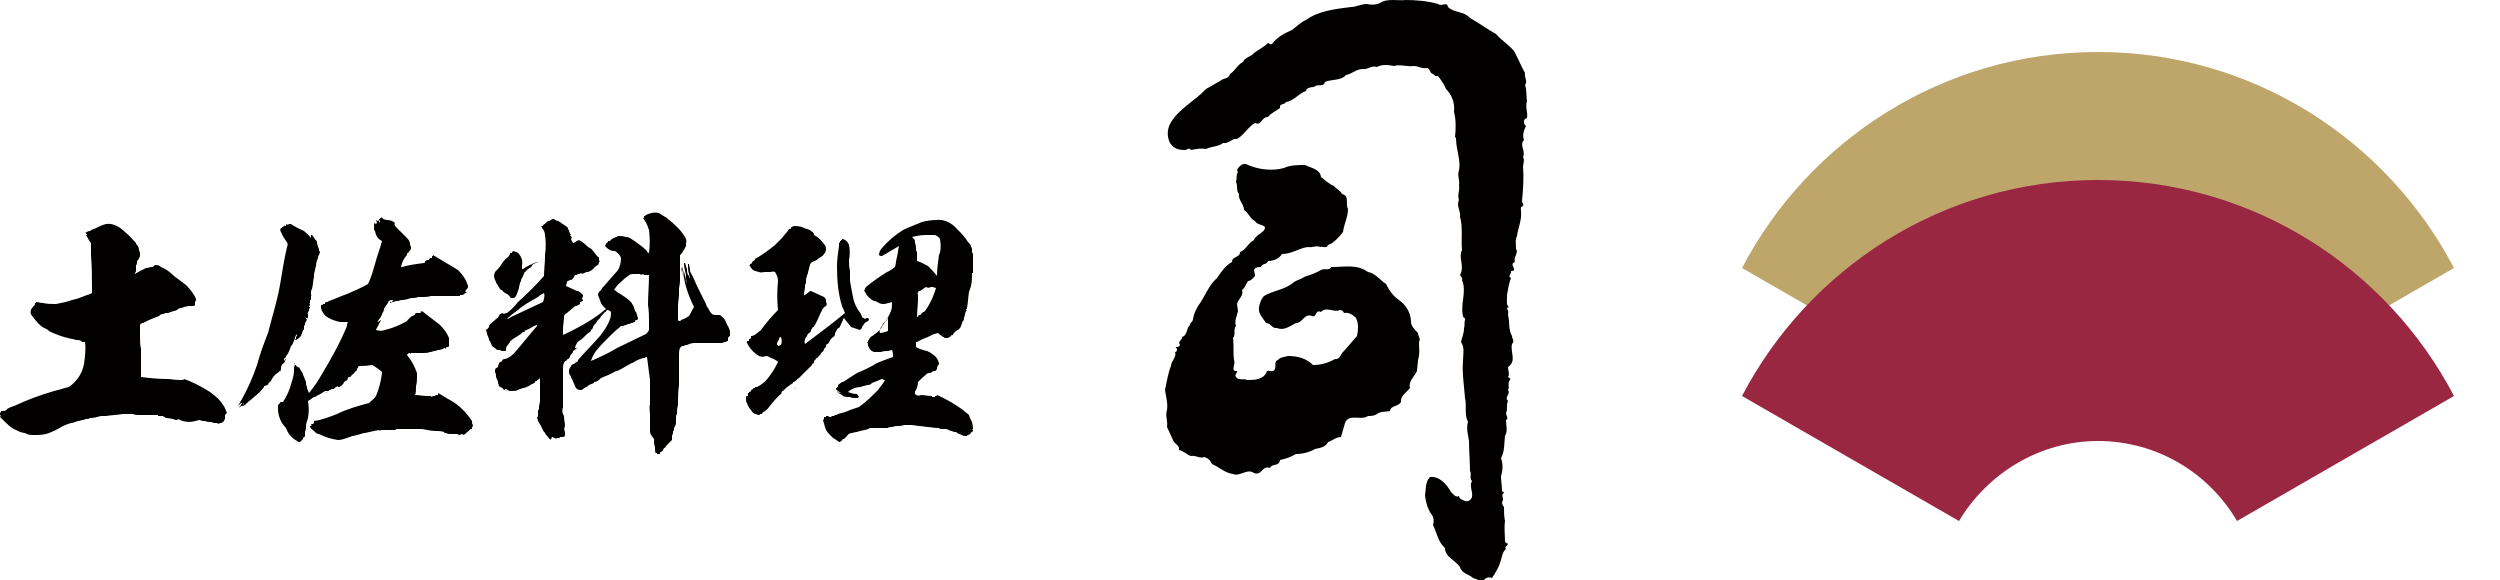 <?xml version="1.0" encoding="utf-8"?>
<!-- Generator: Adobe Illustrator 24.1.0, SVG Export Plug-In . SVG Version: 6.00 Build 0)  -->
<svg version="1.1" id="レイヤー_1" xmlns="http://www.w3.org/2000/svg" xmlns:xlink="http://www.w3.org/1999/xlink" x="0px"
	 y="0px" viewBox="0 0 250 58" style="enable-background:new 0 0 250 58;" xml:space="preserve">
<style type="text/css">
	.st0{fill:#030000;}
	.st1{fill:#BEA66A;}
	.st2{fill:#9A2742;}
</style>
<g id="a">
</g>
<g>
	<path class="st0" d="M12.5,23.2c0.4,0.3,0.7,0.7,1.1,1.1c0,0.1,0,0.1,0.1,0.2c0.1,0.1,0.2,0.3,0.2,0.5c0,0.1,0.1,0.2,0.1,0.3
		c0,0.1,0,0.1,0,0.2c0,0.1,0,0.2-0.1,0.3c0,0.1-0.1,0.2-0.1,0.2c-0.1,0.1-0.1,0.1-0.1,0.2c0,0.1,0,0.3-0.1,0.3c0,0.2,0,0.4,0,0.6
		c0,0.1-0.1,0.2-0.1,0.2v0.1c0.3-0.2,0.7-0.4,1.1-0.6c0.2,0,0.4-0.1,0.6-0.1c0.1,0,0.2-0.1,0.3-0.2c0.2,0,0.4,0,0.6,0.2
		c0.5,0.2,0.9,0.5,1.3,0.9c0.4,0.3,0.8,0.6,1.2,0.9c0.4,0.4,0.8,0.9,1,1.4c0,0.1,0,0.2-0.1,0.3v0.3c-0.1,0.1-0.1,0.1-0.2,0.1
		c0,0-0.1,0-0.1,0c0,0,0,0-0.1,0c-0.1,0-0.1,0-0.1,0c-0.3,0-0.6,0.1-0.9,0.2c-0.2,0-0.3,0.1-0.4,0.2c-0.2,0.1-0.4,0.1-0.6,0.2
		c-0.1,0-0.2,0.1-0.3,0.1c-0.1,0-0.2,0-0.2,0c-0.1,0-0.2,0.1-0.3,0.1c-0.2,0-0.3,0.1-0.4,0.2c-0.3,0.1-0.7,0.3-1,0.4
		c-0.2,0.1-0.4,0.2-0.6,0.3c-0.1,0-0.3,0.1-0.3,0.2c0,0.4,0,0.7,0,1.1c0,0.4,0,0.9,0.1,1.3c0,0.6,0,1.2,0,1.8c0,0.1,0,0.2,0,0.3
		c0,0,0,0,0,0.1c0,0,0,0.1,0,0.1c0,0.2,0,0.4,0,0.5c0,0,0,0,0,0c0.8,0.1,1.7,0.2,2.6,0.2c0.4,0,0.8,0.1,1.3,0.1c0,0,0,0,0,0h0v0
		c0,0,0,0,0.1,0c0,0,0.1,0,0.1,0c0,0,0,0,0,0.1v-0.1c0.1,0,0.1,0,0.1,0c0,0,0-0.1,0-0.1c0,0,0,0,0.1,0.1c0,0,0,0,0-0.1l0,0
		c0.9,0.3,1.8,0.8,2.6,1.3c0.4,0.3,0.8,0.6,1.1,1c0.2,0.3,0.4,0.5,0.5,0.9c0.1,0.1,0.1,0.2,0,0.3c0,0-0.1,0.1-0.1,0.1
		c0,0.1,0,0.3,0,0.4c-0.1,0.1-0.1,0.2-0.1,0.2c-0.1,0.1-0.2,0.2-0.3,0.2c0,0-0.1,0-0.1,0c-0.1,0.1-0.2,0.1-0.3,0c0,0,0,0-0.1,0
		c-0.1,0-0.1,0-0.2,0c0,0,0,0,0,0c-0.1,0-0.2-0.1-0.3-0.1c0,0,0,0,0,0c0,0,0,0,0,0c-0.2,0-0.4,0-0.6-0.1c0,0,0,0,0,0
		c-0.1,0-0.1,0-0.2,0c-0.1,0-0.3-0.1-0.4-0.1C19,42.3,18.5,42.2,18,42c0,0,0,0,0,0c-0.1-0.1-0.2-0.1-0.3,0c0,0,0,0-0.1,0
		c0,0,0,0,0,0c-0.3-0.1-0.7-0.2-1-0.2c0,0-0.1,0-0.1-0.1c0,0,0,0-0.1,0c0,0-0.1-0.1-0.1-0.1h-0.3c0,0,0.1,0,0.1,0
		c-0.1,0-0.2,0-0.3,0c0,0,0,0,0-0.1h-0.3l0,0c-0.2,0-0.3,0-0.5,0c-0.2,0-0.3,0-0.5,0c0,0-0.1,0-0.1,0l0,0c-0.1,0-0.3,0-0.4,0
		c-0.3,0-0.5,0-0.7-0.1h-0.8c0,0,0,0,0,0c-0.1,0-0.1,0-0.2,0c-0.6,0.1-1.1,0.1-1.7,0.2c-0.1,0-0.3,0-0.5,0c-0.4,0.1-0.7,0.2-1.1,0.2
		c-0.1,0.1-0.3,0.1-0.4,0.1c-0.1,0-0.2,0.1-0.3,0.1c-0.2,0-0.3,0.1-0.5,0.1c-0.3,0.1-0.5,0.2-0.7,0.2c-0.3,0.1-0.6,0.2-0.8,0.3
		c-0.5,0.3-0.9,0.5-1.4,0.7c-0.5,0.2-1,0.2-1.5,0.2c-0.3,0-0.6,0-0.9-0.2c-0.2,0-0.5-0.1-0.7-0.2c-0.2-0.1-0.4-0.2-0.6-0.3
		c-0.4-0.3-0.8-0.7-1.2-1.1c0.1-0.1,0.1-0.2,0-0.2c0,0,0,0,0-0.1c0,0,0,0,0,0h0c0,0,0-0.1,0-0.1c0,0,0.1-0.1,0.1-0.1c0,0,0,0,0,0
		c0,0,0,0,0-0.1c0,0,0,0,0,0c0.1,0,0.2,0,0.2,0c0.1,0,0.2,0,0.3-0.1c0.2-0.2,0.5-0.3,0.8-0.4c1.3-0.6,2.6-1.1,4-1.5
		c0.5-0.1,1-0.3,1.5-0.4c0.8-0.6,1.3-1.3,1.5-2.3c0.1-0.7,0.2-1.5,0.1-2.2c-0.1,0-0.2,0-0.3,0C8.1,34,7.8,34,7.6,34
		c-0.2-0.1-0.5-0.1-0.8-0.2c-0.5-0.1-1-0.3-1.5-0.5C5.1,33.2,5,33.2,4.8,33c-0.2-0.1-0.3-0.2-0.4-0.2c-0.5-0.3-0.8-0.7-1.1-1.1
		C3.1,31.5,3,31.3,3.1,31c0-0.1,0.1-0.2,0.2-0.3c0,0,0-0.1,0.1-0.1c0.1-0.1,0.1-0.2,0.1-0.3c0.1,0,0.1,0,0.1-0.1h0
		c0.2,0,0.4,0.1,0.7,0.1c0.4,0.1,0.8,0.1,1.3,0.1c0.5-0.1,1.1-0.2,1.6-0.4c0.5-0.1,1-0.3,1.5-0.5c0.1,0,0.3-0.1,0.5-0.2
		c0-1.3,0-2.5-0.1-3.8c0-0.4,0-0.8,0-1.2c-0.2-0.2-0.3-0.5-0.5-0.8h0c0,0,0.1,0,0.1,0c0-0.1-0.1-0.1-0.2-0.1v0c0.1,0,0.1,0,0.1-0.1
		c-0.1,0-0.1,0-0.1,0v0c0.2-0.1,0.3-0.2,0.5-0.2c0,0,0.1,0,0.1-0.1c0.1,0,0.2-0.1,0.3-0.1c0.4-0.2,0.8-0.4,1.2-0.5
		C11.2,22.3,11.9,22.6,12.5,23.2"/>
	<path class="st0" d="M31.2,23.5c0.1,0.1,0.2,0.3,0.3,0.4c0,0.1,0.1,0.1,0.1,0.1c0,0.1,0.1,0.1,0.1,0.2c0,0.2,0.1,0.5,0.2,0.7
		c0,0.1,0,0.2,0.1,0.3c0,0.1-0.1,0.2-0.1,0.3c-0.1,0.1-0.1,0.2-0.1,0.3c-0.1,0.2-0.2,0.5-0.2,0.8c-0.1,0.3-0.1,0.5-0.2,0.8
		c0,0.1,0,0.2,0,0.3c-0.1,0.4-0.1,0.8-0.2,1.2c-0.1,0.1-0.1,0.3-0.1,0.4c0,0.1,0,0.1,0,0.1v0c0,0,0,0.1,0,0.1c0,0,0.1,0.1,0,0.1
		c0,0.1,0,0.1,0,0.2c0,0,0,0.1,0,0.1c0,0,0,0,0,0c0,0.1,0,0.1-0.1,0.1c0,0,0,0.1,0,0.1c0,0,0,0,0,0.1c0,0,0,0,0,0.1
		c-0.1,0-0.1,0,0,0.1v0l0,0c0,0.1,0,0.1,0,0.1c-0.1,0.1-0.1,0.1-0.1,0.2c0,0,0,0,0.1,0c0,0,0,0.1,0,0.1c-0.1,0-0.1,0-0.1,0
		c0,0,0,0.1,0.1,0c0,0.1-0.1,0.1-0.1,0.1c0,0,0,0.1,0,0.1c0,0.1,0,0.1-0.1,0.2c0,0.1-0.1,0.1,0,0.2h0c0,0.1,0,0.1,0,0.1c0,0,0,0,0,0
		c0,0.1,0,0.1,0,0.2c0,0.1-0.1,0.1-0.1,0.2c0,0,0,0,0-0.1c0,0,0,0-0.1,0c0,0,0,0.1,0,0.2c0,0,0-0.1,0.1-0.1c0,0.1-0.1,0.2-0.1,0.3
		c0,0,0,0,0,0c-0.1,0-0.1,0.1-0.1,0.2c0,0.1,0,0.1-0.1,0.2c0,0,0,0.1,0,0.1h0c0,0,0,0.1,0,0.1c0,0,0,0.1,0,0.1c0,0,0,0.1-0.1,0.1
		c0,0,0,0,0,0c0,0,0,0,0,0.1h0c-0.1,0.1-0.1,0.2-0.1,0.3c-0.1,0-0.1,0.1-0.1,0.2c0.1-0.1,0.1-0.1,0.1-0.2c0,0.1-0.1,0.2-0.2,0.3
		C29.7,34,29.6,34,29.5,34c0,0,0-0.1,0.1-0.1c0,0,0,0,0,0c0,0,0,0,0-0.1c0,0,0-0.1,0-0.1c0,0,0,0,0,0c0,0,0.1-0.1,0.1-0.2
		c0,0,0,0,0-0.1c-0.1,0.1-0.2,0.3-0.2,0.4c0,0.1,0,0.1-0.1,0.2c0,0,0,0.1,0,0.1c-0.1,0.1-0.1,0.3-0.2,0.4c0,0-0.1,0.1-0.1,0.1
		c-0.1,0.3-0.2,0.6-0.4,0.9c-0.1,0.1-0.1,0.2-0.2,0.3c0,0-0.1,0,0,0c-0.1,0-0.1,0.1-0.1,0.2c0,0,0,0,0,0c0,0,0,0.1,0,0.1
		c0.1-0.1,0.1-0.2,0.2-0.2c-0.1,0.1-0.1,0.3-0.2,0.4c-0.2,0.1-0.3,0.3-0.3,0.5c0,0.1,0,0.1,0,0.2c0,0.1,0,0.1-0.1,0.1
		c0,0,0.1-0.1,0.1-0.2c-0.1,0.2-0.3,0.4-0.5,0.5c-0.2,0.2-0.4,0.4-0.5,0.7c-0.2,0.1-0.3,0.3-0.4,0.5v0c0.1-0.1,0.2-0.3,0.3-0.4h0
		c-0.1,0.2-0.3,0.3-0.5,0.4c-0.1,0-0.1,0-0.1,0.1h0c-0.3,0.4-0.6,0.7-1,1c-0.2,0.2-0.5,0.4-0.7,0.6c0,0-0.1,0,0,0h0c0,0-0.1,0,0,0
		c-0.2,0.2-0.3,0.3-0.5,0.3c0,0,0,0-0.1,0c0.1-0.1,0.2-0.2,0.3-0.3c-0.1,0.1-0.1,0.1-0.1,0.2c0,0,0.1-0.1,0.1-0.2
		c-0.2,0.2-0.3,0.4-0.6,0.5c0.2-0.1,0.3-0.3,0.4-0.5c-0.1,0-0.1,0-0.2,0.1c-0.1,0.1-0.2,0.2-0.3,0.3c0.2-0.2,0.3-0.5,0.5-0.8
		c0,0,0,0,0,0c0.6-1.1,1.1-2.2,1.5-3.4c0.3-1.1,0.7-2.2,1.1-3.2c0.4-1.6,0.9-3.1,1.2-4.8c0.2-1.2,0.4-2.5,0.7-3.8
		c0.1-0.2,0.1-0.4-0.1-0.6c-0.2-0.3-0.4-0.6-0.5-0.9c-0.1-0.1-0.1-0.3,0-0.4c0,0,0.1,0,0.1,0c0,0,0-0.1,0-0.1c0,0,0,0,0.1,0
		c0,0,0-0.1,0-0.1c0,0,0.1,0.1,0.1,0.1v-0.2c0,0.1,0.1,0.1,0.2,0.1c0-0.1,0-0.1,0-0.2c0.1,0.1,0.2,0.1,0.3,0c0.1,0,0.1,0,0.2,0
		c0.4,0.3,0.9,0.5,1.3,0.7c0.2,0.2,0.5,0.4,0.7,0.7C31.1,23.4,31.1,23.5,31.2,23.5 M40,23.1c0.2,0.2,0.4,0.4,0.6,0.6
		c0.2,0.2,0.4,0.4,0.4,0.7c0,0.1,0,0.1,0,0.1c0.1,0.1,0.1,0.2,0.1,0.3c0,0,0,0.1,0,0.1c-0.1,0.1-0.2,0.3-0.3,0.4
		c-0.1,0-0.1,0.1-0.1,0.1c0,0,0,0.1,0,0.1c-0.3,0.3-0.5,0.7-0.6,1.2c0,0,0,0,0,0c0,0,0.1,0,0.1,0c0.7-0.2,1.4-0.3,2.2-0.4
		c0,0,0.1,0,0.1-0.1c0,0,0,0,0,0c0,0,0,0,0-0.1c0.1,0,0.1,0,0.2-0.1c0,0,0,0,0,0c0,0,0.1,0,0.2,0c0,0,0-0.1,0-0.1c0,0,0.1,0,0.1-0.1
		c0,0,0.1,0,0.2,0v-0.1c0,0,0-0.1,0-0.1h0.1c0,0,0-0.1,0-0.1c0.8,0.5,1.7,1,2.5,1.5c0.4,0.4,0.7,0.8,0.9,1.3c0,0.1,0.1,0.2,0.1,0.3
		c0,0.1,0,0.2-0.1,0.3c0,0,0,0-0.1,0.1c-0.1,0.1-0.1,0.2,0.1,0.3c-0.1,0-0.2,0-0.3,0.1c-0.1,0.1-0.1,0.1-0.2,0.1h-0.2c0,0,0,0,0,0.1
		c-0.1,0-0.2,0-0.3,0c-0.2,0-0.3,0-0.5,0c-0.3,0-0.6,0-0.8,0c-0.2,0-0.4,0-0.5,0c0,0-0.1,0-0.1,0h-0.2c-0.2,0-0.3,0-0.5,0
		c-0.3,0.1-0.6,0.1-0.9,0.1c0,0,0,0-0.1,0c-0.1,0-0.2,0-0.3,0c-0.2,0.1-0.4,0.1-0.7,0.1c-0.3,0.1-0.6,0.2-0.9,0.2
		c-0.2,0-0.3,0.1-0.4,0.1c-0.1,0-0.1,0-0.2,0c-0.2,0.1-0.4,0.1-0.6,0.2c0-0.1,0-0.1,0.1-0.1c0.1,0,0.2-0.1,0.2-0.2c0,0-0.1,0-0.1,0
		c-0.2,0-0.4,0.1-0.4,0.3c-0.1,0.1-0.2,0.3-0.3,0.4c0,0.1-0.1,0.1-0.1,0.2c0,0.2-0.1,0.3-0.2,0.5c0,0,0,0.1,0,0.1c0,0,0,0,0,0
		c0,0-0.1,0.1-0.1,0.1c0,0.1,0,0.1-0.1,0.2c0,0,0,0.1-0.1,0.1c0,0,0,0,0,0v0c0,0.1-0.1,0.2-0.1,0.2c0,0-0.1,0.1,0,0.1
		c0,0,0.1,0,0.1-0.1c0,0,0,0,0.1,0c0,0,0-0.1,0.1-0.1c-0.1,0.2-0.2,0.4-0.3,0.6c-0.1,0.2-0.2,0.3-0.2,0.4c0.3,0.1,0.6,0.1,0.9,0
		c0.8-0.2,1.5-0.5,2.2-0.9c0.1-0.2,0.3-0.3,0.5-0.5h0.1c0,0,0.1-0.1,0.1-0.1v0c0,0,0,0,0,0c0,0,0.1,0,0.1-0.1c0,0,0,0,0,0
		c0,0,0,0,0.1-0.1c0.1,0,0.1,0,0.2,0h0.1c0.1,0,0.1,0,0.2,0c0,0-0.1-0.1,0-0.2c0,0,0.1,0.1,0.1,0.1c0,0,0-0.1,0-0.1c0,0,0,0,0,0
		c0,0,0,0,0,0c0.6,0.5,1.2,0.9,1.8,1.4c0.4,0.4,0.7,0.8,0.9,1.3c0,0.1,0,0.3,0,0.4v0.4c0,0,0,0.1-0.1,0.1c-0.1,0-0.2,0-0.2,0.1
		c0,0.1-0.1,0.1-0.1,0c0,0,0,0,0,0c-0.1,0-0.1,0-0.2,0.1C44,35,43.9,35,43.8,35c-0.2,0.1-0.5,0.1-0.7,0.2c0,0-0.1,0-0.1,0
		c-0.2,0.1-0.5,0.1-0.7,0.1c-0.1,0-0.1,0-0.1,0c-0.1,0-0.2,0-0.3,0c-0.3,0-0.6,0-0.8,0c0,0.1-0.1,0.1-0.1,0c-0.1,0-0.2,0-0.2,0.1
		c-0.1,0-0.1,0.1-0.1,0.1c0.3,0.4,0.6,0.8,0.8,1.3c0.1,0.2,0.1,0.3,0.2,0.5c0,0.1,0,0.2,0,0.3c0,0.4,0,0.7-0.1,1c0,0,0,0,0,0
		c0,0.1,0,0.1,0,0.1c0,0.3,0,0.6-0.1,0.8c0.4,0,0.8,0.1,1.2,0.1c0.1,0,0.2,0,0.4,0c0,0,0,0,0,0c0,0.1,0.1,0.1,0.2,0
		c0.1,0,0.1,0,0.2,0v0c0,0,0,0,0,0c0-0.1,0.1-0.1,0.2-0.1v0c0,0,0,0,0.1,0c0-0.1,0-0.1,0-0.2c0.4,0.2,0.8,0.5,1.2,0.7
		c0.9,0.5,1.6,1.2,2.2,2.1c0,0.2,0,0.3,0.1,0.4c0,0.1-0.1,0.2-0.1,0.3c0,0.1,0,0.1-0.1,0.1c-0.2,0.1-0.3,0.3-0.5,0.4
		c0,0,0,0.1-0.1,0.1c-0.1,0.1-0.2,0.1-0.3,0c-0.1,0-0.2,0.1-0.3,0.1c-0.1-0.1-0.2-0.1-0.3-0.1h-0.2c-0.1,0-0.2,0-0.3,0
		c-0.2,0-0.3,0-0.5-0.1c-0.1,0-0.2,0-0.2-0.1c-0.3-0.1-0.5-0.1-0.8-0.1c-0.4,0-0.9-0.1-1.4-0.2c-0.1,0-0.1,0-0.2,0
		c-0.1,0-0.2,0-0.2,0c-0.1,0-0.2,0-0.3,0v0c-0.1,0-0.3,0-0.4,0c0,0-0.1,0-0.1,0c0,0,0.1,0,0.1,0c-0.3,0-0.7,0-1,0
		c-0.1,0-0.1,0-0.2,0c0,0,0,0,0,0h0c0,0,0,0,0,0c-0.1,0-0.2,0-0.3,0c0,0.1-0.1,0.1-0.1,0.1H39c-0.3,0-0.6,0-0.9,0
		c-0.1,0.1-0.1,0.1-0.2,0c-0.5,0.1-1,0.2-1.4,0.3c0,0-0.1,0-0.1,0c-0.3,0.1-0.7,0.2-1.1,0.3c0,0,0,0-0.1,0c-0.1,0.1-0.3,0.1-0.5,0.2
		c-0.3,0.1-0.6,0.2-0.9,0.2c-0.7-0.1-1.3-0.3-1.9-0.6c-0.2,0-0.3-0.1-0.5-0.3c-0.1-0.1-0.3-0.2-0.4-0.4c0,0,0,0,0-0.1
		c0,0,0.1,0,0.1,0c0,0-0.1,0-0.1,0c0.1,0,0.1,0,0.2-0.1c0,0-0.1,0-0.1-0.1c0.1,0,0.2,0,0.3,0c0,0-0.1-0.1-0.1-0.1c0.1,0,0.1,0,0.1,0
		c0,0,0,0,0-0.1v-0.1c0.8-0.1,1.5-0.4,2.3-0.7c1-0.5,2.1-0.8,3.2-1.1c0.2-0.2,0.5-0.4,0.7-0.7c0.3-0.7,0.5-1.5,0.6-2.3
		c0,0,0-0.1,0-0.1c-0.2-0.2-0.5-0.4-0.8-0.6c-0.1-0.1-0.2-0.1-0.3-0.1c-0.4,0.1-0.8,0.1-1.2,0.1c-0.1,0.1-0.1,0.1-0.1,0.2
		c-0.1,0-0.1,0.1-0.1,0.2c-0.1,0.1-0.2,0.2-0.3,0.3c0,0.1-0.1,0.1-0.1,0.1c-0.1,0.1-0.1,0.1-0.2,0.2v0c0,0.1-0.1,0.1-0.2,0.1
		c0,0-0.1,0,0,0.1v-0.1c-0.1,0-0.1,0-0.1,0.1v0c0,0-0.1,0,0,0.1c0,0,0,0-0.1,0c0,0,0,0,0,0c0,0,0,0,0,0h0c0,0,0,0,0,0c0,0,0,0,0,0
		c0,0,0,0,0,0h0.1c-0.1,0.1-0.2,0.2-0.4,0.3c0,0.1-0.1,0.2-0.1,0.2c-0.1,0.1-0.1,0.1-0.2,0.2l0,0c0,0,0,0,0,0
		c-0.1,0-0.1,0.1-0.2,0.1v0c-0.1,0-0.1,0-0.2,0c0,0,0,0,0.1,0l0,0c0,0,0,0,0-0.1c-0.1,0.1-0.3,0.1-0.3,0.2h0c-0.1,0-0.1,0.1-0.1,0.1
		h0c0,0,0,0,0,0h-0.1c0,0-0.1,0-0.1,0c-0.1,0-0.1,0.1-0.2,0.1c-0.1,0-0.1,0.1-0.2,0.1c-0.1,0.1-0.1,0.1-0.2,0.2
		c0.1,0,0.1-0.1,0.2-0.2c-0.1,0-0.1,0-0.1,0c-0.1,0-0.1,0-0.2,0c-0.1,0.1-0.2,0.1-0.3,0.2c-0.2,0.1-0.3,0.2-0.4,0.2
		c-0.1,0.1-0.3,0.2-0.4,0.2c-0.2,0.1-0.4,0.3-0.6,0.4c0.1,0.6,0.1,1.1,0,1.7c-0.1,0.3-0.2,0.6-0.2,0.8v0.2c0,0.2-0.1,0.3-0.1,0.4
		c0,0.1,0,0.2,0,0.3c0,0.1,0,0.2-0.1,0.2c-0.1,0.1-0.1,0.1-0.1,0.2c-0.1,0.1-0.2,0.2-0.3,0.3c-0.1,0-0.2,0-0.3-0.1
		c-0.5-0.3-0.9-0.7-1.1-1.3c-0.5-0.5-0.8-1.2-0.8-1.9c0-0.1,0-0.3,0-0.4c0,0,0.1-0.1,0.2-0.2c0,0,0-0.1,0.1-0.1h0c0,0,0,0,0,0l0.1,0
		c0,0,0,0,0,0c0.1,0,0.1,0,0.1,0c0.4-0.6,0.7-1.3,0.9-2.1c0.1-0.3,0.2-0.7,0.2-1.1c0-0.2,0-0.4,0.1-0.5c0,0-0.1-0.1,0-0.2
		c0,0,0,0.1,0,0.1v0.1c0,0,0,0,0.1,0c0,0.1,0.1,0.2,0.2,0.2c0,0.1,0,0.1,0,0.1c0-0.1,0-0.2,0-0.2c0,0,0,0.1,0.1,0.2c0,0,0,0,0-0.1
		c0.1,0.2,0.2,0.4,0.3,0.5c0.1,0.3,0.3,0.7,0.4,1c0,0.2,0,0.3,0.1,0.5c0,0.2,0.1,0.4,0.2,0.6c0.5-0.6,0.9-1.2,1.3-1.9
		c0.9-1.5,1.8-3.1,2.5-4.8c0-0.1,0-0.3,0.1-0.4c-0.2,0-0.5,0-0.7,0c-0.1,0-0.1,0-0.1,0c-0.4-0.1-0.8-0.2-1.1-0.4
		c-0.1,0-0.1-0.1-0.2-0.1c-0.3-0.2-0.5-0.5-0.6-0.9v0c0,0,0,0,0,0c0,0,0-0.1,0-0.1c0,0,0,0,0,0c0,0,0-0.1,0-0.2c0,0,0.1,0,0.2,0
		c0,0,0-0.1-0.1-0.1h0.2c0,0-0.1,0-0.1,0c0,0,0.1,0,0.2,0c0,0,0,0,0-0.1c0,0,0,0,0.1-0.1c-0.1,0-0.2,0-0.2-0.1
		c0,0.1,0.1,0.1,0.2,0.1c0.1,0,0.2,0,0.3-0.1c0.6-0.2,1.2-0.5,1.8-0.7c0.7-0.3,1.4-0.6,2.1-1c0.3-0.6,0.5-1.3,0.7-2
		c0.2-0.8,0.5-1.5,0.7-2.3c-0.4-0.2-0.6-0.5-0.7-1c-0.1-0.1-0.1-0.1-0.1-0.3v-0.3c0-0.1,0-0.1,0-0.2c0.1,0.1,0.2,0.1,0.3,0
		c0-0.1-0.1-0.2-0.1-0.3c0,0,0.1,0.1,0.2,0.1V22c0.1,0.1,0.1,0.1,0.1,0.2c0,0,0,0.1,0.1,0c0-0.1-0.1-0.2-0.1-0.3c0,0,0,0,0.1,0
		c0,0,0,0,0,0c0,0,0,0,0.1,0c-0.1,0-0.1-0.1-0.1-0.1c0,0,0.1,0,0.1,0c0,0,0,0,0,0c0,0,0,0,0,0c0,0,0-0.1,0-0.1v0
		c0.2,0.2,0.4,0.3,0.6,0.3c0.3,0,0.6,0.1,0.8,0.3C39.3,22.5,39.7,22.8,40,23.1"/>
	<path class="st0" d="M66.8,21.9c0.4,0.3,0.7,0.6,1.1,1c0.2,0.2,0.4,0.5,0.6,0.8c0.1,0.2,0.2,0.4,0.1,0.6c0,0.1,0,0.2,0,0.3
		c-0.1,0.2-0.2,0.4-0.3,0.5c0,0.1-0.1,0.2-0.2,0.3c0,0.1-0.1,0.1-0.1,0.1c0,0.3,0,0.5,0,0.8c0,0.5,0,0.9,0,1.4c0,0.2,0,0.3,0,0.4
		c0,0.3-0.1,0.6-0.1,0.8c0,0.1,0,0.2,0,0.2c0,0.1,0,0.2,0,0.3c0,0.4-0.1,0.8-0.1,1.2c0,0.1,0,0.2,0,0.3c0,0.3,0,0.7,0,1
		c0,0.1,0,0.2,0.1,0.2c0.1,0,0.2,0,0.2-0.1c0.3-0.1,0.5-0.2,0.8-0.4c0.2-0.3,0.3-0.6,0.5-0.9c-0.4-0.8-0.7-1.6-0.9-2.4
		c-0.1-0.5-0.2-1-0.3-1.5c0,0,0,0,0,0c0-0.1,0-0.2,0-0.2c0,0.1,0,0.2,0.1,0.3c0,0.5,0.2,1,0.4,1.5c-0.1-0.3-0.1-0.6-0.1-0.8
		c0,0.1,0,0.2,0,0.2c0,0,0,0,0-0.1l0,0c0-0.1,0-0.1,0-0.2c-0.1-0.4-0.2-0.8-0.2-1.2v0c0,0,0.1,0,0.1,0c0.1,0.2,0.1,0.4,0.2,0.6
		c0,0.3,0,0.5,0.2,0.7c0,0.1,0,0.2,0.1,0.2c-0.1-0.4-0.2-0.7-0.2-1.1c0-0.1,0-0.2,0-0.3c0,0,0.1,0,0.1,0c0,0.2,0.1,0.4,0.1,0.6
		c0,0.1,0,0.2,0.1,0.3c0.2,0.4,0.4,0.8,0.6,1.3c0.3,0.6,0.6,1.2,0.9,1.8c0,0.1,0.1,0.3,0.2,0.4c0.1,0.2,0.2,0.4,0.4,0.6
		c0.1,0.1,0.3,0.1,0.5,0.1c0,0,0,0,0.1,0c0,0,0,0,0.1,0c0,0,0.1,0,0.1,0c0.2,0.2,0.4,0.3,0.5,0.5c0.1,0.2,0.2,0.5,0.4,0.8
		c0,0.1,0.1,0.2,0.1,0.4c0,0.1,0,0.2,0,0.4c-0.1,0-0.1,0.1-0.1,0.1c-0.1,0-0.1,0.1-0.1,0.1c0,0.1,0,0.2,0,0.3c-0.1,0-0.2,0-0.2,0.1
		c-0.1,0-0.2,0-0.4,0.1c-0.1,0-0.3,0-0.4,0c-0.1,0-0.2,0-0.4,0c-0.1,0-0.2,0-0.2,0c-0.3,0-0.6,0-0.8,0c-0.3,0-0.5,0-0.8,0
		c-0.1,0-0.1,0-0.2,0c-0.2,0-0.5,0.1-0.7,0.2c0,0-0.1,0-0.1,0c0,0,0,0,0,0l0,0c0,0,0,0,0,0c0,0-0.1,0-0.2,0.1c0,0-0.1,0-0.1,0
		c-0.1,0-0.1,0-0.1,0c-0.1,0.1-0.1,0.1-0.2,0.2c-0.1,0.2-0.1,0.5-0.1,0.7h0c0,0,0,0.3,0,0.8c0,0.5,0,1.2,0,2.2
		c-0.1,0.7-0.1,1.3-0.1,2v0c-0.1,0.3-0.1,0.6-0.1,0.9c-0.1,0.1-0.1,0.2-0.1,0.4c0,0.1,0,0.2,0,0.3c0,0.2,0,0.4-0.1,0.5
		c0,0.1-0.1,0.1-0.1,0.3c0,0.1,0,0.2-0.1,0.2c0,0.1,0,0.1,0,0.2c0,0.1-0.1,0.2-0.1,0.3c0,0.1,0,0.2,0,0.4c-0.2,0.2-0.4,0.4-0.6,0.6
		c0,0.1-0.1,0.2-0.2,0.2c-0.1,0.2-0.1,0.3-0.3,0.4c0,0-0.1,0-0.1,0.1c0,0.1,0,0.1-0.1,0.1c-0.1,0-0.1,0-0.1,0c0,0,0,0,0,0
		c-0.1,0-0.1,0-0.1,0c0,0,0-0.1,0-0.1c0,0,0,0-0.1,0c0,0,0,0-0.1,0c0,0,0-0.1,0-0.1c0,0,0,0.1,0.1,0.1c-0.1-0.1-0.1-0.3-0.1-0.4
		c0-0.1,0-0.2,0-0.2c-0.1-0.2-0.1-0.5-0.1-0.8C65,43.4,65,43.3,65,43c0-0.3,0-0.7,0-1c0-0.2,0-0.3,0-0.5c0-0.3-0.1-0.7,0-1.1
		c0-0.1,0-0.3,0-0.4c0-0.1,0-0.1,0-0.2c0-0.6,0-1.2,0-1.8c-0.1-0.8-0.2-1.5-0.3-2.3v0c-0.1,0-0.2,0-0.2,0.1c-0.1,0-0.1,0,0,0l-0.2,0
		c-0.3,0.1-0.6,0.2-0.9,0.4c-0.1,0.1-0.3,0.1-0.4,0.2c-0.4,0.2-0.8,0.5-1.3,0.7c0,0-0.1,0-0.1,0c-0.5,0.3-1,0.5-1.5,0.7
		c-0.2,0.2-0.3,0.3-0.6,0.4c-0.1,0-0.1,0-0.1,0.1c-0.2,0.1-0.3,0.1-0.5,0.2c-0.1,0.1-0.2,0.2-0.3,0.2c-0.1,0.1-0.2,0.1-0.3,0.2
		c0,0-0.1,0.1-0.2,0.1c-0.3,0-0.5-0.1-0.6-0.4c-0.1-0.2-0.2-0.5-0.3-0.7c-0.1-0.1-0.1-0.3-0.2-0.4c-0.1-0.1-0.1-0.2-0.1-0.4
		c0-0.1,0-0.2,0.1-0.3c0-0.1,0.1-0.1,0.1-0.2c0.1-0.1,0.1-0.2,0.3-0.2c0.1-0.1,0.2-0.2,0.3-0.2c0,0,0.1-0.1,0.1-0.2
		c0.7-0.8,1.5-1.6,2.2-2.4c0.4-0.5,0.8-1.1,1-1.7c0.1-0.2,0.1-0.5,0.1-0.7c-0.1-0.1-0.2-0.2-0.4-0.2c-0.1,0.1-0.1,0.2-0.2,0.2
		c-0.2,0.2-0.4,0.4-0.5,0.6c-0.2,0.2-0.3,0.3-0.4,0.5c-0.1,0.1-0.2,0.2-0.3,0.4c0,0,0,0.1,0,0.1c-0.1,0.1-0.1,0.1-0.2,0.2
		c0,0,0,0.1-0.1,0.2c-0.2,0.1-0.3,0.2-0.5,0.4c-0.1,0.1-0.1,0.1-0.2,0.2C58.1,34,58,34,57.9,34.1c-0.2,0.1-0.3,0.4-0.4,0.6
		c0,0.1,0,0.1,0.1,0.1c0.1,0,0.1,0,0.2-0.1c-0.2,0.2-0.3,0.3-0.5,0.4c0,0,0,0,0,0c0,0,0,0.1,0,0.1c-0.1,0.1-0.2,0.3-0.3,0.4
		c0,0.1-0.1,0.3-0.2,0.3c-0.1,0-0.1,0.1-0.1,0.1c-0.1,0.1-0.1,0.1-0.2,0.1c0,0,0,0,0,0c0,0.1-0.1,0.1-0.1,0.2
		c-0.1,0.2-0.1,0.3-0.1,0.6c0,0.2,0,0.4,0,0.5c0,0.1,0,0.1,0,0.2c0,0.2,0,0.5,0,0.7c0,0.1,0,0.2,0,0.3V39c0,0,0,0,0,0c0,0,0,0,0,0
		c0,0,0,0.1,0,0.1c0,0.1,0,0.2,0,0.3c0,0.1,0,0.2,0,0.3c0,0.2,0,0.5,0,0.7c0,0.1,0,0.2,0,0.3c-0.1,0.3-0.1,0.6,0.1,0.9
		c0,0.4,0.1,0.7,0.1,1c-0.1,0.2-0.1,0.4,0,0.6c0,0.1,0,0.2,0,0.3c0,0.1-0.1,0.2-0.2,0.2c-0.1,0-0.2,0-0.3,0c0,0.1-0.1,0.1-0.1,0.1
		h-0.2c-0.1,0.1-0.1,0.1-0.2,0c-0.1,0-0.2-0.1-0.3-0.1C55.1,44,55,44,55,43.9c-0.1,0-0.1-0.1-0.2-0.2c-0.1-0.1-0.2-0.2-0.3-0.4
		c-0.2-0.2-0.3-0.5-0.4-0.7c-0.1-0.2-0.2-0.3-0.3-0.5c0-0.1-0.1-0.3-0.1-0.4c0.1,0,0.1-0.1,0.1-0.1c0-0.1,0-0.2,0-0.4
		c0-0.1,0-0.2,0.1-0.3c0,0,0-0.1,0-0.1c0,0,0,0,0-0.1c0-0.2,0.1-0.4,0.1-0.6c0-0.7,0-1.5,0-2.3v0c0,0,0,0-0.1,0.1c0,0,0-0.1,0.1-0.1
		c-0.1,0.1-0.2,0.2-0.3,0.2c0,0,0,0.1,0,0.1c-0.1,0-0.2,0-0.2,0.1h0c0,0.1-0.1,0.1-0.1,0.1c-0.1,0.1-0.2,0.1-0.2,0.1
		c-0.3,0.2-0.5,0.3-0.8,0.4c-0.2,0-0.3,0.1-0.4,0.1c-0.1,0-0.1,0.1-0.2,0.1c-0.2,0.1-0.4,0.1-0.6,0.1c-0.1,0-0.2,0-0.3,0
		c0,0,0,0-0.1-0.1c-0.1,0-0.2,0.1-0.2,0.2c0-0.1,0-0.2,0.2-0.2c-0.1,0-0.1-0.1-0.2-0.1c-0.1,0-0.1,0.1-0.2,0.1
		c-0.1-0.1-0.1-0.2-0.2-0.2c-0.1-0.1-0.2-0.1-0.3-0.2c0-0.1-0.1-0.2-0.1-0.4c0-0.1-0.1-0.2-0.1-0.3c-0.1-0.1-0.1-0.2-0.1-0.3
		c0-0.1,0-0.2-0.1-0.4c0-0.1,0-0.1,0-0.2c0-0.1,0.1-0.2,0.3-0.3c0-0.1,0-0.2,0.1-0.3c0-0.1,0-0.1,0.1-0.2c0.1,0,0.1,0,0.2-0.1
		c0-0.1,0.1-0.2,0.3-0.2c0.4-0.1,0.8-0.4,1.1-0.8c0.7-0.8,1.4-1.7,2.1-2.5h0c0,0,0,0,0,0c0,0,0,0,0-0.1c-0.1,0-0.2,0.1-0.3,0.1
		c-0.3,0.2-0.7,0.4-1,0.5h0.1c0,0.1-0.1,0.1-0.2,0.1c-0.3,0.3-0.7,0.5-1,0.7c-0.1,0.1-0.3,0.2-0.3,0.3c-0.1,0.1-0.2,0.3-0.3,0.4
		c-0.1,0.1-0.1,0.3-0.1,0.4c0,0.1-0.1,0.1-0.1,0.1c-0.1,0-0.2,0-0.2,0c-0.1,0-0.2,0-0.3-0.1c-0.1,0-0.2,0-0.2,0l0,0
		c-0.1,0-0.1,0-0.2-0.1c-0.1-0.1-0.2-0.2-0.3-0.2c-0.1-0.1-0.2-0.3-0.3-0.6c-0.1,0-0.1-0.1-0.1-0.2c-0.1-0.2-0.1-0.3-0.2-0.5
		c0-0.1,0-0.2-0.1-0.3c0-0.1,0-0.1,0.1-0.2c0.1,0,0.1-0.1,0.2-0.2c0-0.2,0.1-0.3,0.3-0.4c0-0.1,0.1-0.1,0.2-0.2s0.1-0.1,0.2-0.2
		c0.2-0.1,0.3-0.3,0.4-0.5c0.1,0,0.1,0,0.2-0.1c0.1,0.1,0.3,0.1,0.4,0l0.1,0c0.4-0.3,0.8-0.7,1.1-1.1c0.9-0.8,1.8-1.7,2.6-2.6
		c0-0.6,0.1-1.3,0.1-1.9v-0.2c0,0,0,0-0.1,0c0,0,0,0,0.1,0c0.1-0.7,0.1-1.3,0-2c0-0.2-0.1-0.5-0.3-0.7c0-0.1,0-0.1-0.1-0.2
		c0,0,0.1,0,0.2,0c0-0.1,0.1-0.2,0.2-0.2c0,0,0-0.1,0.1-0.1c0.1-0.1,0.1-0.2,0.3-0.2c0.1,0,0.1-0.1,0.2-0.1c0.1-0.1,0.2-0.1,0.3-0.1
		c0.1,0.1,0.3,0.2,0.4,0.2c0.1,0,0.1,0.1,0.2,0.1c0.2,0.2,0.5,0.3,0.7,0.5c0.1,0.1,0.1,0.1,0.1,0.1c0,0.1,0,0.2,0.1,0.2
		c0,0.1,0,0.2,0.1,0.3c0,0,0,0,0,0c0,0.1,0,0.1,0.1,0.1c0,0,0,0,0,0c-0.1,0.1-0.1,0.2,0,0.2c0,0,0,0.1,0.1,0.2c0,0,0,0-0.1,0.1
		c0,0.1,0.1,0.2,0.2,0.4c0.1,0,0.1,0,0.2-0.1c0.1,0,0.1-0.1,0.2-0.1c0.1-0.1,0.2-0.1,0.4,0c0,0,0.1,0.1,0.1,0.1
		c0.2,0.1,0.4,0.3,0.6,0.5c0.2,0.1,0.4,0.2,0.5,0.4c0.2,0.2,0.3,0.4,0.5,0.6c0.1,0,0.1,0.1,0.1,0.1c0,0.1,0,0.1,0,0.2
		c0,0,0,0.1,0.1,0.1c-0.1,0.1-0.2,0.2-0.1,0.3c-0.1,0-0.1,0.1-0.1,0.1c-0.1,0-0.1,0.1-0.2,0.1c-0.1,0.1-0.2,0.2-0.3,0.3
		c-0.2,0.2-0.4,0.3-0.6,0.3c-0.1,0-0.2,0.1-0.3,0.1c-0.1,0.1-0.2,0.1-0.3,0c-0.1,0.1-0.2,0.1-0.3,0.1c-0.1,0.1-0.2,0.1-0.3,0.1
		C57.3,27.9,57.2,28,57,28c-0.1,0-0.1,0.1-0.2,0.1c0,0-0.1,0-0.1,0.1c0,0.1-0.1,0.3-0.1,0.4c0.4,0.2,0.7,0.3,1.1,0.5
		c0,0,0.1,0,0.1,0c0.2,0.1,0.3,0.2,0.4,0.3c0,0,0.1,0.1,0.1,0.1c0,0,0,0.1,0,0.1c0,0.1-0.1,0.2-0.1,0.3c0.1,0.1,0.1,0.1,0.1,0.2
		c-0.1,0-0.2,0.1-0.3,0.1c0,0.1,0,0.1,0,0.2c0,0-0.1,0.1-0.2,0.1c-0.1,0.1-0.2,0.1-0.2,0.1c-0.1,0-0.1,0-0.2,0.1
		c-0.2,0.2-0.5,0.4-0.7,0.6c0,0,0,0,0,0c-0.2,0.1-0.3,0.2-0.3,0.4c0,0.4-0.1,0.8-0.1,1.2c0,0,0,0.1,0,0.1c0,0.1,0,0.2,0,0.3v0.2
		c1.3-0.6,2.6-1.3,3.8-2.2c0,0,0,0,0,0c0,0,0,0,0.1-0.1c0.1-0.1,0.3-0.2,0.4-0.3c-0.1-0.1-0.1-0.1-0.2-0.2c-0.1-0.1-0.2-0.2-0.3-0.4
		c-0.1-0.3-0.2-0.5-0.3-0.8c0-0.2,0.1-0.3,0.3-0.5c0.1-0.2,0.2-0.3,0.4-0.5c0.4-0.5,0.9-1,1.3-1.5c0.2-0.3,0.3-0.8,0.3-1.2
		c-0.1-0.3-0.3-0.5-0.6-0.7c-0.2,0-0.3,0-0.5-0.1c-0.2-0.1-0.3-0.2-0.4-0.3c0,0-0.1-0.1-0.1-0.1c0-0.1,0.1-0.1,0.1-0.2
		c0,0,0-0.1,0.1-0.1c0,0,0.1-0.1,0.1-0.2c0.1,0,0.1,0,0.2,0c0.1-0.2,0.4-0.3,0.6-0.4c0,0,0.1,0,0.2-0.1c0.3,0,0.5,0,0.8,0.1
		c0.1,0,0.2,0,0.4,0.1c0.6,0.4,1.2,0.8,1.7,1.3c0,0.1,0.1,0.2,0.2,0.2l0,0c0.1-0.8,0.1-1.5,0-2.3c-0.1-0.3-0.2-0.6-0.4-0.9
		c-0.1-0.1-0.1-0.2-0.2-0.3c0,0,0.1,0,0.1,0c0,0,0-0.1,0-0.1l0,0c0,0,0,0,0-0.1c0,0,0.1,0,0.1,0c0,0,0.1-0.1,0.1-0.1
		c0.4-0.2,0.8-0.3,1.3-0.2C66.3,21.6,66.6,21.7,66.8,21.9 M51.8,25.3c0.3,0.3,0.5,0.7,0.4,1.2c0,0.1,0,0.3,0,0.4h0.1
		c0.4-0.3,0.9-0.5,1.4-0.7c0,0,0.1,0,0.1,0v0c-0.2,0.1-0.3,0.1-0.4,0.2c-0.1,0-0.2,0.1-0.2,0.2c-0.1,0.1-0.2,0.2-0.4,0.3
		c-0.1,0.1-0.2,0.2-0.4,0.4c0,0,0,0,0,0.1c-0.1,0.1-0.1,0.3-0.2,0.4c-0.1,0.1-0.1,0.3-0.1,0.4C52,28.1,52,28.2,52,28.3
		c0,0.1-0.1,0.3-0.1,0.5c-0.1,0.3-0.2,0.6-0.3,0.8c-0.1,0.1-0.1,0.2-0.3,0.2c-0.1,0-0.1,0-0.2,0c0,0,0,0,0,0
		c-0.1-0.1-0.2-0.3-0.4-0.4c-0.2-0.1-0.4-0.2-0.5-0.4c-0.1,0-0.1,0-0.2-0.1c-0.1-0.2-0.2-0.3-0.3-0.5c0,0-0.1-0.1-0.1-0.2
		c-0.1-0.2-0.2-0.4-0.2-0.7c0-0.1,0.1-0.2,0.1-0.3c0.2-0.2,0.4-0.4,0.6-0.7c0.2-0.3,0.4-0.6,0.7-0.8c0,0,0,0,0.1-0.1
		c0-0.1,0.1-0.1,0.1-0.2c0,0,0-0.1,0-0.1h0.2c0-0.1,0.1-0.2,0.1-0.2C51.6,25.2,51.7,25.2,51.8,25.3 M54.4,29.3
		c-0.2,0.1-0.4,0.2-0.6,0.4c-0.2,0.1-0.5,0.3-0.7,0.4c-0.2,0.1-0.3,0.2-0.5,0.3c-0.3,0.2-0.6,0.4-0.8,0.6c-0.3,0.2-0.7,0.5-1,0.8
		c0,0-0.1,0.1-0.1,0.1c0.1,0,0.3-0.1,0.4-0.2c1.1-0.5,2.1-1,3.2-1.5C54.4,29.9,54.5,29.6,54.4,29.3 M64,27.4L64,27.4
		c-0.1,0-0.2,0-0.2,0c-0.1,0-0.2,0-0.3,0c-0.3,0-0.5,0-0.7,0.2c-0.3,0.2-0.5,0.4-0.7,0.6c-0.3,0.2-0.5,0.5-0.7,0.8
		c0.1,0,0.2,0.1,0.3,0.2c0.5,0.3,1,0.6,1.4,1c0.1,0.2,0.2,0.3,0.3,0.5c0,0.2,0.1,0.3,0.1,0.4c0,0,0.1,0.1,0.1,0.1
		c0.1,0.2,0.1,0.4,0.2,0.6c0,0.1,0,0.1-0.1,0.2c-0.1,0-0.2,0-0.2,0.2c-0.1,0-0.1,0-0.1,0c-0.1,0.1-0.2,0.1-0.3,0.1
		c-0.1,0.1-0.2,0.1-0.3,0.1c-0.1,0-0.1,0.1-0.2,0.1c0,0,0,0,0,0c0,0-0.1,0-0.1,0c-0.1,0.1-0.2,0.1-0.3,0.1c-0.1,0-0.2,0-0.2,0.1
		c-0.4,0.3-0.8,0.7-1.2,1.1c-0.4,0.4-0.8,0.8-1.2,1.3c-0.2,0.3-0.4,0.6-0.5,1c0.9-0.4,1.8-0.8,2.6-1.3c1-0.5,1.9-0.9,2.9-1.4
		c0.1-0.1,0.2-0.2,0.3-0.4v-0.9c0-0.5,0-1-0.1-1.6c0-1,0.1-2,0.1-3c-0.1,0-0.3,0-0.4,0c-0.1,0-0.1,0-0.2-0.1
		C64.1,27.5,64.1,27.5,64,27.4 M68.1,26.7c0.1,0.2,0.1,0.4,0.1,0.6C68.2,27.1,68.1,27,68.1,26.7C68.1,26.7,68.1,26.7,68.1,26.7
		 M68.3,27.5c0,0,0-0.1,0-0.2C68.2,27.4,68.3,27.4,68.3,27.5 M68.4,27.2c-0.1,0-0.1-0.1-0.1-0.1L68.4,27.2c-0.1,0,0,0.1,0,0.1
		c0,0.1,0,0.1,0,0.2c0,0.2,0.1,0.4,0.2,0.6C68.6,27.8,68.5,27.5,68.4,27.2"/>
	<path class="st0" d="M80.4,22.8c0.1,0,0.2,0.1,0.3,0.1c0.1,0,0.2,0.1,0.3,0.1c0.1,0.1,0.2,0.2,0.3,0.2v0.1c0.1,0,0.1,0.1,0.1,0.2
		c0.4,0.2,0.7,0.5,1,0.9c0.2,0.2,0.2,0.4,0.2,0.5c0,0.2-0.1,0.4-0.2,0.5c-0.1,0.2-0.3,0.3-0.5,0.4c-0.1,0.1-0.3,0.3-0.5,0.3
		c-0.1,0.1-0.2,0.1-0.2,0.1c-0.1,0.1-0.2,0.2-0.2,0.3c-0.1,0.2-0.1,0.5-0.2,0.7c0,0.1,0,0.2-0.1,0.3c0,0,0,0,0,0.1
		c-0.1,0.2-0.1,0.4-0.1,0.6c0,0,0,0.1,0,0.1c-0.1,0.1-0.1,0.3-0.1,0.4c0,0.2-0.1,0.5-0.1,0.7c0,0.1,0,0.2,0.1,0.1
		c0.1-0.1,0.3-0.2,0.4-0.3c0.1-0.1,0.1-0.1,0.2-0.1c0.4,0.2,0.9,0.4,1.3,0.6c0.1,0.1,0.2,0.2,0.2,0.3c0,0.1,0,0.2,0,0.2
		c0.1,0.1,0.1,0.3,0,0.4c-0.2,0.1-0.3,0.2-0.3,0.3c-0.1,0-0.1,0.1-0.1,0.1c0,0,0,0.1-0.1,0.2c-0.2,0.5-0.4,0.9-0.6,1.3
		c0,0-0.1,0.1-0.1,0.1c0,0,0,0,0,0c0,0.1,0,0.1-0.1,0.1c-0.1,0.1-0.1,0.2-0.2,0.3c0,0,0,0.1,0,0.1c0,0.1-0.1,0.1-0.1,0.1
		c0,0.1-0.1,0.1-0.1,0.1c-0.1,0.1-0.2,0.2-0.2,0.3c-0.2,0.2-0.3,0.5-0.2,0.8h0c1.3-1,2.7-2,4-3.1c-0.1-0.2-0.2-0.5-0.3-0.7
		c-0.4-1.3-0.5-2.6-0.5-4c0-0.6,0.1-1.3,0.2-2c0-0.1,0-0.2,0-0.3c0.1,0,0.1-0.1,0.1-0.2c0,0,0,0,0.1,0c0-0.1,0-0.1,0.1-0.1
		c0,0,0-0.1,0-0.1c0,0,0.1,0,0.1,0c0,0,0,0,0,0c0.3,0.1,0.5,0.3,0.6,0.6c0.1,0.5,0.1,1,0,1.5c0,0.4,0,0.7,0.1,1.1c0,0.4,0,0.7,0,1
		c0.1,0.6,0.2,1.1,0.3,1.6c0.1,0.6,0.4,1.2,0.8,1.7c0,0.1,0.1,0.2,0.1,0.3c0.1,0.1,0.2,0.1,0.3,0.2c0.1-0.1,0.2-0.1,0.3-0.1
		c0,0,0.1,0.1,0.1,0.2c0,0-0.1,0.1-0.1,0.1c-0.2,0.1-0.4,0.2-0.5,0.5c-0.1,0-0.1,0.1-0.1,0.2c-0.1,0.1-0.1,0.1-0.2,0.2
		c-0.3-0.1-0.6-0.2-0.9-0.3c-0.2-0.3-0.5-0.6-0.7-0.9c0,0-0.1,0.1-0.1,0.2c0,0.1-0.1,0.1-0.1,0.2c-0.1,0.2-0.2,0.5-0.3,0.6
		c-0.1,0-0.2,0.1-0.2,0.2c-0.1,0.1-0.1,0.2-0.2,0.3c0,0.1,0,0.1,0,0.2c-0.1,0.1-0.1,0.2-0.2,0.2c0,0,0,0,0,0
		c-0.1,0.1-0.1,0.1-0.2,0.2c-0.1,0.1-0.1,0.2-0.2,0.3c0,0.1-0.1,0.2-0.2,0.2c-0.1,0.1-0.1,0.1-0.1,0.2c0,0.1-0.1,0.2-0.2,0.3
		c0,0.1-0.1,0.3-0.2,0.3c-0.1,0.1-0.1,0.2-0.2,0.3c-0.1,0.1-0.2,0.2-0.3,0.3c-0.1,0-0.1,0.1-0.1,0.1c0,0-0.1,0.1-0.1,0.1
		c-0.1,0.1-0.1,0.1-0.1,0.2c0,0,0,0,0,0.1c-0.1,0-0.2,0.1-0.2,0.2c-0.1,0.1-0.2,0.2-0.3,0.3c-0.1,0.1-0.2,0.2-0.3,0.3
		c-0.2,0.2-0.5,0.5-0.7,0.7v0c-0.2,0.1-0.3,0.3-0.5,0.4c-0.1,0-0.1,0-0.1,0.1c0,0,0,0,0,0c-0.3,0.2-0.6,0.4-0.8,0.6h0
		c-0.1,0.1-0.1,0.1-0.2,0.2h-0.1c0,0.1,0,0.1-0.1,0.2h0.1c-0.5,0.4-0.9,0.9-1.3,1.4c-0.1,0.2-0.3,0.3-0.4,0.4
		c-0.1,0.1-0.1,0.1-0.2,0.1c0,0.1-0.1,0.1-0.1,0.2c-0.1,0-0.1,0-0.2,0c0,0.1-0.1,0.1-0.1,0.1c-0.1,0-0.3-0.1-0.4-0.1
		c-0.2-0.1-0.3-0.2-0.4-0.4c-0.2-0.2-0.3-0.4-0.4-0.7c-0.1-0.1-0.1-0.2-0.1-0.4c0-0.1,0-0.1,0-0.2c0-0.1,0.1-0.1,0.1-0.1
		c0,0,0.1,0,0.1,0c0-0.1,0-0.2,0-0.3c0,0,0,0,0.1,0c0,0,0,0,0,0c0,0,0,0,0-0.1c0,0,0,0,0,0c0.1,0,0.1,0,0.2-0.1c0-0.1,0-0.1,0.2-0.2
		c0,0,0-0.1,0.1-0.1c0,0,0,0,0.1,0c0-0.1,0-0.1,0.1-0.1c0,0,0,0,0.1,0c0.6-0.3,1-0.7,1.4-1.3c0.3-0.4,0.5-0.8,0.7-1.2
		c-0.2-0.2-0.4-0.3-0.7-0.4c-0.2-0.1-0.3-0.2-0.5-0.2c-0.2,0.1-0.5,0.1-0.7,0c-0.1-0.1-0.2-0.1-0.3-0.2c-0.4-0.3-0.7-0.7-0.9-1.1
		c0,0,0-0.1,0-0.1c0,0,0-0.1,0-0.1h0.2v-0.1h0c0,0,0-0.1,0-0.1c0.1,0,0.1,0,0.2-0.1v-0.2c0,0,0.1,0,0.1,0c0.4-0.1,0.6-0.4,0.9-0.6
		c0.5-0.7,1.1-1.4,1.7-2c-0.1-0.9-0.1-1.9,0-2.9c0-0.3-0.1-0.6-0.3-0.9c-0.2-0.1-0.3,0-0.5,0c-0.2,0-0.3,0-0.5,0
		c-0.2,0-0.4,0.1-0.6,0c-0.1,0-0.3-0.1-0.4-0.1c-0.1,0-0.1-0.1-0.2-0.1c-0.1-0.1-0.2-0.2-0.3-0.4h0c-0.1,0-0.1,0,0-0.1c0,0,0,0,0,0
		c0,0,0-0.1,0-0.1c0.1,0,0.1,0,0.2-0.1c0-0.1,0.1-0.2,0.1-0.2c0.1,0,0.2-0.1,0.2-0.2c0.7-0.4,1.4-0.9,2-1.4c0.2-0.2,0.4-0.4,0.6-0.6
		c0.2-0.2,0.4-0.5,0.6-0.7c0.1-0.1,0.1-0.2,0.2-0.3c0.1,0,0.2,0,0.2-0.1c0-0.1,0.1-0.1,0.3-0.2C80,22.6,80.2,22.7,80.4,22.8
		 M78.1,34.5c0.1-0.3,0.1-0.5,0-0.8c-0.1,0-0.2,0.1-0.2,0.2c0,0.1-0.1,0.2-0.1,0.2c-0.1,0.1-0.1,0.3-0.1,0.4c0,0,0.1,0,0.1,0.1
		C77.9,34.6,78,34.5,78.1,34.5 M78.6,39.5C78.6,39.4,78.7,39.4,78.6,39.5C78.7,39.4,78.6,39.4,78.6,39.5 M79.4,38.9
		c0.1,0,0.1-0.1,0.2-0.2C79.5,38.8,79.4,38.9,79.4,38.9 M95.7,22.9c0.4,0.4,0.8,0.8,1.1,1.3c0.1,0.1,0.2,0.2,0.3,0.4v0
		c0,0.1,0.1,0.2,0.1,0.3c0,0.1,0,0.2,0,0.3c0,0.1,0.1,0.1,0.1,0.2c0,0.1,0,0.2,0,0.3c0,0.1,0,0.1,0,0.2c0,0,0,0.1,0,0.1
		c0,0.4,0,0.9,0,1.3c0,0,0,0-0.1,0c0,0.6,0,1.1-0.2,1.6c0,0.1-0.1,0.2-0.1,0.3c-0.1,0.6-0.1,1.1-0.2,1.6h0c0,0.1-0.1,0.1-0.1,0.2
		c0,0,0,0,0.1,0c0,0-0.1,0.1-0.1,0.1h0c-0.1,0.2-0.1,0.4-0.2,0.7c0,0.1,0,0.2-0.1,0.3h0c-0.1,0.1-0.1,0.3-0.2,0.5
		c-0.1,0.3-0.3,0.4-0.5,0.5c-0.1,0.1-0.2,0.2-0.2,0.2c-0.1,0.1-0.1,0.1-0.1,0.2c-0.1,0-0.2,0-0.2,0.1c-0.1,0.1-0.2,0.1-0.3,0.2
		c-0.1,0-0.2,0-0.3,0c-0.2-0.1-0.5-0.3-0.7-0.5c-0.3,0.1-0.5,0.1-0.8,0.3c-0.4,0.2-0.8,0.3-1.1,0.5c-0.1,0-0.1,0.1-0.2,0.1
		c0,0-0.1,0-0.1,0c0,0,0,0.1,0,0.1c0,0.1,0,0.3,0,0.4c0.3,0.2,0.7,0.3,1.1,0.4c0.3,0.1,0.5,0.3,0.8,0.5c0.2,0.2,0.3,0.4,0.4,0.7
		c0,0.1,0,0.2-0.1,0.2c0,0.1-0.1,0.2-0.1,0.3c0,0.1,0,0.2-0.1,0.2c0,0,0,0.1-0.1,0.1c-0.1,0-0.2,0-0.3,0.1c-0.1,0.1-0.2,0.1-0.4,0.1
		c-0.4,0.3-0.7,0.6-1,0.9c0,0.3-0.1,0.6-0.2,0.8c0,0,0,0.1-0.1,0.1c0,0.1,0,0.2,0,0.3c0.2,0.2,0.4,0.2,0.6,0.1
		c0.3,0,0.7,0.1,1.1,0.1c0,0,0,0,0,0c0,0,0,0,0,0.1c0,0,0,0,0,0c0.1,0,0.2,0,0.3,0c0,0,0,0,0,0c0,0,0,0,0-0.1c0,0,0,0,0.1,0
		c0,0,0.1,0,0.1-0.1c0.9,0.4,1.8,0.9,2.6,1.5c0.2,0.2,0.4,0.3,0.6,0.5c0,0.1,0.1,0.2,0.1,0.3c0.2,0.3,0.3,0.7,0.3,1.1
		c-0.1,0-0.1,0.1,0,0.1c0,0.1,0,0.1-0.1,0.2c0,0-0.1,0-0.1,0.1v0c-0.1,0.1-0.2,0.2-0.3,0.2c0,0-0.1,0-0.1,0.1c-0.2,0-0.4,0-0.5-0.1
		c-0.2-0.1-0.4-0.1-0.6-0.3c-0.1,0-0.3,0-0.4-0.1c-0.1,0-0.2,0-0.3-0.1c-0.1,0-0.2-0.1-0.3-0.1h-0.5c-0.1,0-0.2-0.1-0.3-0.1
		c-0.4,0-0.7-0.1-1.1-0.1c-0.5-0.1-1-0.1-1.5-0.2c-0.3,0-0.5,0-0.8,0c-0.2,0.1-0.5,0.1-0.7,0.1c-0.2,0-0.4,0.1-0.6,0.1
		c-0.2,0-0.3,0.1-0.4,0.1v0c-0.3,0-0.5,0-0.8,0c-0.1,0-0.3,0-0.5,0v0h-0.4c-0.3,0.2-0.6,0.2-1,0.3c-0.2,0.1-0.5,0.1-0.8,0.2
		c-0.2,0-0.4,0.1-0.5,0.3c-0.1,0.1-0.2,0.2-0.3,0.3c0,0-0.1,0-0.1,0c-0.1,0.2-0.3,0.3-0.4,0.3c-0.2-0.2-0.5-0.3-0.7-0.5
		c-0.2-0.2-0.4-0.4-0.6-0.7c-0.1-0.3-0.2-0.6-0.3-1c0,0,0,0,0.1,0c0,0,0,0-0.1-0.1c0,0,0.1,0,0.1,0h0c0,0,0,0,0,0v-0.1
		c0,0,0-0.1,0-0.1c0,0,0.1,0,0.2,0c0,0,0-0.1,0-0.1c0,0,0.1,0,0.1,0.1c0,0,0-0.1-0.1-0.1c0.1,0,0.1,0,0.2,0c0.1,0.1,0.2,0.1,0.2,0.1
		c0,0,0,0,0.1,0c0,0,0,0,0.1-0.1c0.1,0,0.1,0,0.2,0c0,0,0.1-0.1,0.1-0.1c0.1,0,0.2,0,0.3-0.1c0.4-0.1,0.8-0.2,1.2-0.4
		c0.3-0.1,0.6-0.2,0.9-0.3c0.7-0.5,1.3-1.1,1.9-1.7c0.2-0.3,0.5-0.6,0.7-1c-0.1,0-0.2,0-0.2-0.1c-0.1,0-0.1,0-0.1,0.1v-0.1
		c-0.3,0.1-0.7,0.3-1,0.4c-0.1,0.1-0.2,0.2-0.4,0.2c-0.1,0-0.1,0-0.1,0c-0.2,0.1-0.5,0.1-0.6,0.2c-0.5,0-1,0.2-1.3,0.5
		c0.3,0.1,0.5,0.2,0.9,0.2c0,0,0,0.1,0.1,0.1c0,0,0,0.1,0,0.1c0,0,0.1,0,0.1,0c-0.1,0.1-0.1,0.2,0,0.2c-0.1,0-0.3,0-0.4,0
		c-0.2,0-0.3,0-0.5-0.1c-0.3,0-0.5,0-0.7-0.1c-0.1-0.1-0.2-0.2-0.3-0.2c-0.1-0.1-0.3-0.2-0.3-0.3c0.1,0.1,0.2,0.2,0.4,0.2
		c-0.1-0.1-0.2-0.1-0.3-0.2c-0.1-0.1-0.2-0.1-0.2-0.2c0,0,0,0,0-0.1c0,0,0.1,0,0.1,0c0,0,0,0,0-0.1c0.1,0,0.1,0,0.1-0.1
		c0,0,0-0.1,0-0.1c0.1-0.1,0.3-0.2,0.4-0.3c0,0,0,0,0.1,0c0.5-0.3,0.9-0.6,1.4-0.9c0.7-0.3,1.4-0.6,2-1c0.5-0.2,1-0.4,1.6-0.6
		c0-0.2,0-0.5-0.1-0.7c-0.1,0-0.3,0.1-0.4,0.1c-0.2,0-0.5,0-0.7,0.1c-0.2,0-0.5,0-0.7,0c-0.3-0.1-0.5-0.3-0.6-0.7
		c0-0.1,0-0.2-0.1-0.3c0,0,0,0,0.1,0c0-0.1,0-0.2,0.1-0.2h0c0-0.1,0-0.1,0.1-0.2c0-0.1,0.1-0.1,0.2-0.2c0.1,0,0.1-0.1,0.2-0.1
		c0,0,0-0.1,0.1-0.1c0.3-0.2,0.6-0.5,0.8-0.9c0.3-0.4,0.6-0.9,0.8-1.4c0.1-0.3,0.1-0.6,0.1-0.9c-0.1,0-0.2,0.1-0.3,0.1
		c-0.2,0-0.3,0.1-0.5,0.1c-0.2,0-0.3,0-0.5-0.1c-0.2-0.1-0.3-0.2-0.5-0.2c-0.4-0.2-0.7-0.5-0.9-0.9c0-0.1-0.1-0.1-0.1-0.2
		c0,0,0.1,0,0.1,0c0,0,0-0.1-0.1-0.1c0,0,0.1,0,0.1,0c0,0,0,0,0,0c0,0,0,0,0-0.1c0,0,0.1,0,0.1-0.1c0.6-0.5,1.3-1,2.1-1.5
		c0.3-0.1,0.5-0.3,0.8-0.5c0.1-0.3,0.1-0.7,0.2-1c0.1-0.4,0.1-0.7,0.2-1.1c-0.2,0.1-0.3,0.2-0.5,0.3c-0.4,0.2-0.8,0.5-1.2,0.7
		c-0.1,0-0.2,0-0.3-0.1c0-0.2,0.1-0.5,0.3-0.7c0.6-0.7,1.3-1.3,2.1-1.8c0.6-0.3,1.2-0.5,1.9-0.8c0.4-0.1,0.9-0.2,1.4-0.2
		C94.3,21.9,95.1,22.2,95.7,22.9 M88.8,33.1v-1.2v-0.1c-0.1,0.1-0.1,0.2-0.2,0.3c-0.2,0.1-0.3,0.3-0.4,0.5c-0.2,0.2-0.3,0.5-0.2,0.7
		C88.2,33.3,88.5,33.2,88.8,33.1 M94,23.9c-0.1-0.2-0.3-0.3-0.5-0.4c-0.3,0-0.6,0-0.9,0l0,0c-0.5,0-1,0.1-1.4,0.2
		c0.1,0.1,0.1,0.1,0.2,0.2c0.1,0.1,0.1,0.2,0.1,0.4c0.1,0.2,0.1,0.4,0.1,0.6c0,0.1,0,0.2,0.1,0.3c0,0.1,0,0.3,0,0.4
		c0,0.2,0,0.4,0,0.5c0.4,0.1,0.7,0.3,1.1,0.5c0.3,0.3,0.6,0.6,0.9,1c0-0.7,0.1-1.4,0.2-2.1C94.1,25.1,94.1,24.5,94,23.9 M93.2,28.7
		c0,0-0.1,0-0.1,0c-0.2,0.1-0.3,0.1-0.5,0c-0.2,0.1-0.4,0.3-0.6,0.4c0,0-0.1,0-0.1,0c-0.1,0.1-0.2,0.2-0.1,0.4c0,0.1,0,0.3,0,0.4
		c0,0.6-0.1,1.2-0.1,1.8c0.1,0,0.1-0.1,0.2-0.2h0.1c0.1,0,0.1-0.1,0.2-0.2c0,0,0,0,0,0c0,0,0.1,0,0.1-0.1c0.1,0,0.1,0,0.2-0.1
		c0.3-0.4,0.5-0.8,0.7-1.2c0.1-0.3,0.3-0.7,0.4-1.1C93.5,28.8,93.4,28.7,93.2,28.7"/>
	<path class="st1" d="M209.8,31.3c5.9,0,11.1,3.2,13.9,8l21.7-12.5c-6.7-12.8-20.1-21.6-35.6-21.6c-15.5,0-28.9,8.8-35.6,21.6
		l21.7,12.5C198.7,34.5,203.9,31.3,209.8,31.3"/>
	<path class="st2" d="M209.8,44.1c5.9,0,11.1,3.2,13.9,8l21.7-12.5C238.7,26.8,225.3,18,209.8,18c-15.5,0-28.9,8.8-35.6,21.6
		l21.7,12.5C198.7,47.4,203.9,44.1,209.8,44.1"/>
	<path class="st0" d="M140.6,0c1,0,2.2,0.1,3.2,0.4c0.4,0.3,0.9-0.3,1,0.3c0.6,0.6,1.6,0.4,2.2,1.1c0.9,0.5,1.7,1.1,2.6,1.6
		c0.5,0.6,1.2,1,1.8,1.7c0.4,0.7,0.7,1.5,1.1,2.2c-0.1,0.4,0.3,0.8,0,1.2c0.2,0.5,0.1,1.1,0.2,1.6c-0.2,0.6,0.1,1.1,0,1.7
		c-0.4,0.1-0.4,0.6-0.1,0.8c-0.2,0.4-0.4,0.9-0.2,1.4c-0.5,0.5,0.2,1.1-0.1,1.7c0.2,0.3,0,0.7,0,1c0.1,1.1,0,2.4-0.1,3.4
		c0,0.2,0.2,0.3,0.1,0.5c-0.3,0.1-0.2,0.3-0.2,0.5c0.1,0.9-0.3,1.7-0.4,2.5c-0.2,0.4-0.1,0.8-0.1,1.3c0.3,0.4-0.3,0.8-0.1,1.3
		c-0.7,0.2,0.4,0.9-0.4,0.9c0.1,0.3-0.4,0.5,0,0.7c-0.2,0.5-0.3,1.1-0.4,1.7c0,0.1,0,0.2,0,0.3c0,0.3-0.1,0.7,0.2,0.9
		c-0.1,0-0.2,0.1-0.2,0.2c0.2,0.2,0.1,0.4,0.1,0.6c0.2,0.7,0,1.4,0.4,2.1c0,0.3,0.3,0.5,0,0.8c-0.2,0.8,0.5,1.7-0.4,2.3
		c0,0.4,0.2,0.7,0,1c0.1,0.1,0.3,0.1,0.2,0.3c-0.3,0.3,0,0.7-0.2,1c0.3,0.4-0.4,0.7,0,1.1c-0.2,0.4,0,0.8-0.2,1.2
		c0,0.2,0.3,0.6,0,0.7c0,0.5,0.2,1.1-0.1,1.6c-0.1,0.7,0,1.5-0.4,2.2c0.2,0.6,0.2,1.2,0,1.8c0,0.5,0.1,1,0.1,1.5
		c0.1,0.1,0.2,0.1,0.2,0.2c-0.4,0.2,0.1,0.6-0.2,0.9c0,0.2,0.1,0.4,0.2,0.5c0,0.4,0,1,0.1,1.4c-0.1,0.7,0,1.4,0,2.1l0.3,0.2
		c-0.1,0.2-0.4,0.3-0.2,0.5c-0.3,0.2-0.4,0.7-0.5,1.1c-0.2,0.7-0.5,1.2-0.9,1.8c-0.2-0.1-0.5-0.1-0.7,0.1c-0.3,0.4-0.8,0-1.2-0.1
		c-0.4-0.4-1.1-0.4-1.3-1.1c-0.5-0.7-1.5-1-1.5-1.9c-0.7-0.6-0.8-1.5-1.2-2.3c0.1-0.3,0.1-0.7-0.1-1c-0.4-0.5-0.6-1.2-0.7-1.9
		c0.1-0.6,0-1.4,0.5-1.9c1-0.1,1.7,0.8,2.1,1.5c0.2,0.2,0.5,0.6,0.8,0.4c0,0.3,0.4,0.4,0.6,0.5c0.3,0.1,0.6-0.1,0.7-0.4
		c0.1-0.6-0.3-1.1,0-1.6c-0.3-0.3,0-0.7-0.2-1c0-0.8-0.1-2.1-0.1-3c-0.1-0.7-0.3-1.2-0.1-1.9c-0.4-0.8-0.1-1.6-0.3-2.4
		c-0.1-1.3-0.3-2.5-0.2-3.7c0-0.7,0.2-1.3-0.2-1.9c0.1-0.5,0.3-0.8,0.3-1.4c0.1-0.2,0-0.5,0.1-0.8c0.1-0.2-0.2-0.2-0.2-0.4
		c-0.3-1.2,0.4-2.4-0.1-3.6c0.1-0.2-0.1-0.3-0.2-0.5c0.5-0.9-0.2-1.7,0.2-2.5c-0.1-1,0.1-2.4-0.2-3.3c0.1-0.6-0.4-1.1-0.1-1.7
		c-0.2-0.5,0.1-0.9,0-1.5c0.1-0.5-0.2-0.9,0-1.5c0.2-1-0.3-2-0.3-3.2l-0.1-0.1c0.1-0.8,0.1-1.8-0.1-2.5c0.1-0.9-0.2-1.7-0.8-2.3
		c-0.2-0.5-0.5-0.9-0.8-1.3c-0.3,0.1-0.4-0.2-0.7-0.3c-0.1-0.2-0.2-0.5-0.4-0.5c-0.5,0.1-0.9-0.2-1.3-0.2c-0.7,0.1-1.4-0.2-2,0
		c-0.5-0.1-1.2-0.2-1.7,0.1c-0.5-0.2-1,0.3-1.4,0.2c-0.7,0-1.1,0.5-1.7,0.6c-0.5,0.6-1.5,0.4-2.1,0.7c-0.2,0.6-0.7,0.1-1.1,0.5
		c-0.3,0-0.8,0.1-0.8,0.4c-0.7,0.2-1.2,1-2,1.1c-0.1,0.3-0.7,0.1-0.6,0.6c-0.4,0.3-0.9,0.5-1.2,0.9c-0.7,0-0.6,0.9-1.3,0.6
		c-0.7,0.4-1.1,1.2-1.8,1.6c-0.5-0.1-0.8,0.5-1.4,0.4c-0.5,0.4-1.1,0.3-1.7,0.6c-0.5-0.1-1,0-1.5,0.1c-0.2-0.3-0.4,0-0.6,0
		c-0.6,0-1.1-0.1-1.5-0.7c-0.3-0.6-0.3-1.3,0-1.9c0.8-1.5,2.5-2.3,3.6-3.5c0.5-0.3,0.9-0.5,1.4-0.8c0.3-0.3,0.9-0.2,1-0.7
		c0.5-0.3,0.7-0.9,1.3-1.2c0.2-0.5,0.8-0.5,1.1-0.9c0.4-0.3,1-0.6,1.4-1c0.1,0,0.2,0.2,0.4,0.1c0.5-0.7,1.3-1.1,2-1.4
		c0.4-0.3,0.9-0.8,1.4-1c1.2-0.9,2.9-1.1,4.5-1.3c0.5,0,1-0.3,1.6-0.3c0.4,0.1,0.9,0.1,1.3-0.1C138.7-0.2,139.8,0.1,140.6,0"/>
	<path class="st0" d="M128.4,16.8c0.6-0.3,1.4-0.3,2.1-0.3c0.6,0.3,1.5,0.4,1.6,1.2c0.4,0.3,0.8,0.7,1.3,0.9
		c0.2,0.3,0.6,0.4,0.8,0.8c0.8,0.2,0.3,1,0.6,1.5c0,0.8-0.4,1.5-0.5,2.3c-0.4,0.5-0.9,1.1-1.5,1.3c-0.1,0.4-0.6,0.1-0.8,0.2
		c-0.3-0.2-0.8,0.1-1.2,0c-0.9,0.1-1.6,0.7-2.6,0.7c-0.3,0.5-0.9,0.7-1.4,0.7c-0.1,0.4-0.6,0.2-0.7,0.6c-0.2,0-0.6,0-0.7,0.3
		c0,0.2,0.1,0.3,0.1,0.6c-0.2,0.2-0.4,0.5-0.7,0.5c-0.2,0.3-0.3,0.7-0.6,0.9c0.2,0.6-0.4,0.9-0.5,1.4l0.1,0.7
		c-0.1,0.5-0.4,1-0.2,1.5c-0.3,0.3,0,0.9-0.3,1.2c0.1,0.7,0,1.5,0.1,2.2c0.2,0.4-0.4,1.2,0.3,1.1c0.1,0.2-0.3,0.3-0.1,0.6
		c0.3,0.4,0.8,0.1,1.1,0.3c0.7,0,1.7,0,2-0.9c0.3-0.1,0.6,0.2,0.8-0.2c0.1-0.3-0.1-0.8,0.3-0.9c0.2-0.3,0.7-0.3,1-0.4
		c0.9,0,1.8,0.2,2.5,0.9c0.8,0,1.5-0.2,2.2-0.6c0.5,0.1,0.6-0.6,0.9-0.8l1.3-1.5c0.1-0.5,0.2-1.2-0.1-1.8c-0.3-0.3-0.7-0.6-1.2-0.5
		c-0.1-0.2-0.2-0.3-0.4-0.3c-0.6,0.3-1.4-0.4-1.9,0.2c-0.6-0.3-0.4,0.6-0.9,0.4c-0.8-0.3-0.9,0.7-1.6,0.7c-0.6,0.3-1.2,0.8-1.9,0.5
		c-0.5,0.1-0.6-0.5-1.1-0.5c-0.3-0.5-0.8-0.9-0.7-1.6c0.1-0.4,0.2-0.8,0.5-1.1c1-0.6,2.1-0.6,3-1.4c0.3-0.2,0.8-0.3,1-0.5
		c0.6-0.2,1.2-0.4,1.7-0.7c0.3-0.2,0.9,0.1,1-0.3c1.4,0,2.6-0.3,3.7,0.5c0.7,0.1,1.2,0.8,1.8,1.2c0.3,0.6,0.7,1.2,1.3,1.6
		c0.7,0.5,1.2,1.3,1.2,2.2c0,0.4,0.4,0.8,0.7,1.1c0,0.3,0.3,0.6,0.1,0.9c0,0.7,0.1,1.2-0.1,1.8c0,0.3-0.1,0.8-0.1,1.1
		c-0.3,0.6-0.9,1.1-0.7,1.7c-0.3,0.4-1,0.8-0.9,1.4c-0.3,0.5-1,0.3-1.1,0.9c-0.4,0.1-0.9,0-1.3,0.3c-0.3,0.2-0.6,0.2-0.9,0.2
		c-0.7,0.5-1.9-0.3-2.3,0.7l-0.4,1.4c-0.5,0-0.9,0.4-1.3,0.5c-0.2,0.5-0.8,0.6-1.3,0.7c-0.5,0.3-1.2,0.5-1.9,0.5
		c-0.5,0.3-1.1,0.5-1.6,0.6c-0.1,0.7-0.8,0.3-1,0.8c-0.8-0.3-0.8,0.8-1.6,0.5c-0.7-0.5-1.4,0.4-2.1,0.1c-0.8-0.1-1.4-0.7-2.1-1
		c-0.2-0.4-0.4-0.6-0.8-0.7c-0.4,0.2-0.8-0.2-1.3-0.1c-0.4-0.1-0.7-0.5-1.2-0.6c0.1-0.5-0.5-0.6-0.6-1l-0.6-1.3
		c0.1-0.6-0.2-1.1,0-1.7c0.1-0.7-0.1-1.3-0.2-2c0.2-0.9,0.3-1.7,0.6-2.4c0-0.5,0.6-0.9,0.4-1.4c0.2,0,0.2-0.2,0.2-0.3
		c0-0.1-0.2-0.1-0.1-0.2c0.2,0,0.3,0,0.4-0.2c-0.3-0.4,0.3-0.5,0.2-0.8c0.6-0.2,0.4-0.9,0.8-1.2c0-0.3,0.3-0.3,0.3-0.6
		c0.1-0.6,0.3-0.9,0.5-1.3c0.7-0.9,1-2,1.9-2.8c0.4-0.6,0.9-1.3,1.5-1.6c0-0.6,0.8-0.4,0.8-1c0.6-0.2,0.8-0.9,1.4-1.2
		c0.2-0.6,1.1-0.7,1.1-1.3c-0.3-0.3-0.8-0.2-1-0.6c-0.5-0.2-0.6-0.8-1.1-1.1c0-0.6-0.6-1-0.5-1.6c-0.3-0.3-0.1-0.8-0.3-1.2
		c0.1-0.3,0-0.8,0.2-1c-0.2-0.2,0-0.4,0.2-0.6c0.2-0.2,0.5-0.3,0.8-0.1C126,17,127.3,17.1,128.4,16.8"/>
</g>
</svg>
